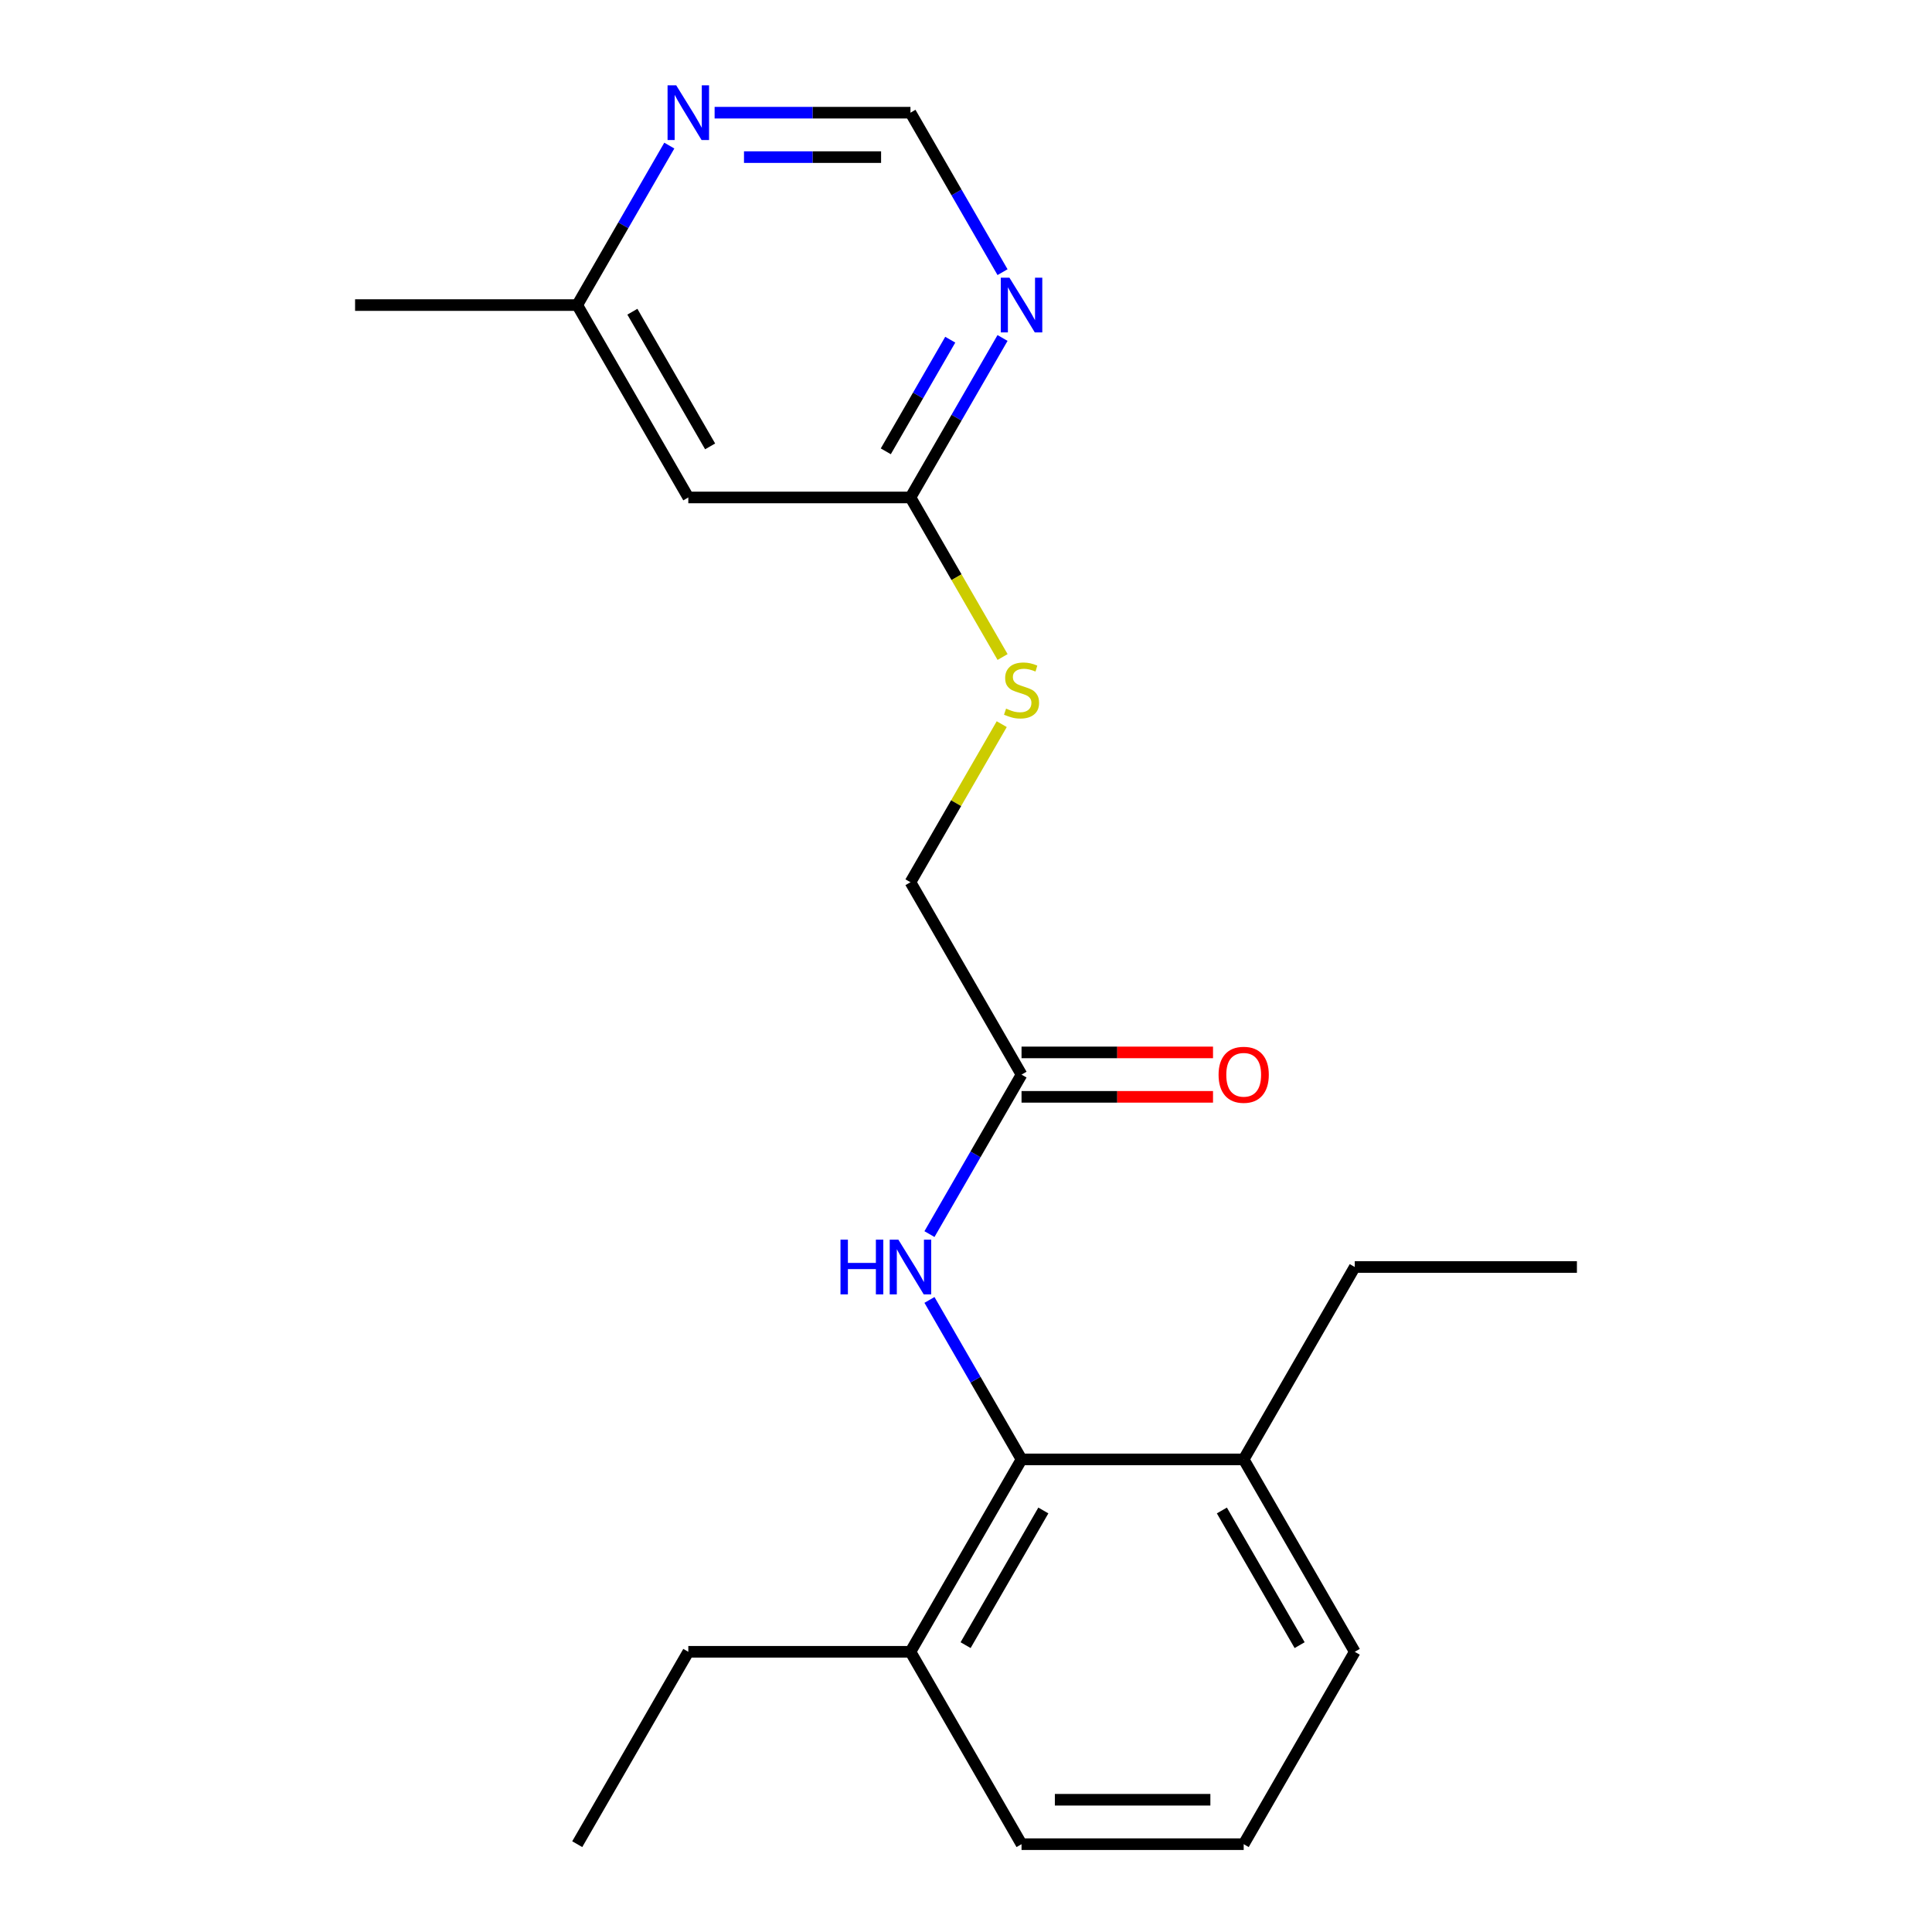 <?xml version='1.0' encoding='iso-8859-1'?>
<svg version='1.1' baseProfile='full'
              xmlns='http://www.w3.org/2000/svg'
                      xmlns:rdkit='http://www.rdkit.org/xml'
                      xmlns:xlink='http://www.w3.org/1999/xlink'
                  xml:space='preserve'
width='1000px' height='1000px' viewBox='0 0 1000 1000'>
<!-- END OF HEADER -->
<rect style='opacity:1.0;fill:#FFFFFF;stroke:none' width='1000' height='1000' x='0' y='0'> </rect>
<path class='bond-0' d='M 528.746,755.385 L 504.917,714.113' style='fill:none;fill-rule:evenodd;stroke:#000000;stroke-width:6px;stroke-linecap:butt;stroke-linejoin:miter;stroke-opacity:1' />
<path class='bond-0' d='M 504.917,714.113 L 481.089,672.84' style='fill:none;fill-rule:evenodd;stroke:#0000FF;stroke-width:6px;stroke-linecap:butt;stroke-linejoin:miter;stroke-opacity:1' />
<path class='bond-8' d='M 528.746,755.385 L 471.254,854.965' style='fill:none;fill-rule:evenodd;stroke:#000000;stroke-width:6px;stroke-linecap:butt;stroke-linejoin:miter;stroke-opacity:1' />
<path class='bond-8' d='M 540.038,781.821 L 499.794,851.527' style='fill:none;fill-rule:evenodd;stroke:#000000;stroke-width:6px;stroke-linecap:butt;stroke-linejoin:miter;stroke-opacity:1' />
<path class='bond-9' d='M 528.746,755.385 L 643.731,755.385' style='fill:none;fill-rule:evenodd;stroke:#000000;stroke-width:6px;stroke-linecap:butt;stroke-linejoin:miter;stroke-opacity:1' />
<path class='bond-3' d='M 481.089,638.771 L 504.917,597.498' style='fill:none;fill-rule:evenodd;stroke:#0000FF;stroke-width:6px;stroke-linecap:butt;stroke-linejoin:miter;stroke-opacity:1' />
<path class='bond-3' d='M 504.917,597.498 L 528.746,556.225' style='fill:none;fill-rule:evenodd;stroke:#000000;stroke-width:6px;stroke-linecap:butt;stroke-linejoin:miter;stroke-opacity:1' />
<path class='bond-1' d='M 518.911,174.939 L 495.083,216.212' style='fill:none;fill-rule:evenodd;stroke:#0000FF;stroke-width:6px;stroke-linecap:butt;stroke-linejoin:miter;stroke-opacity:1' />
<path class='bond-1' d='M 495.083,216.212 L 471.254,257.485' style='fill:none;fill-rule:evenodd;stroke:#000000;stroke-width:6px;stroke-linecap:butt;stroke-linejoin:miter;stroke-opacity:1' />
<path class='bond-1' d='M 491.847,175.823 L 475.167,204.714' style='fill:none;fill-rule:evenodd;stroke:#0000FF;stroke-width:6px;stroke-linecap:butt;stroke-linejoin:miter;stroke-opacity:1' />
<path class='bond-1' d='M 475.167,204.714 L 458.486,233.605' style='fill:none;fill-rule:evenodd;stroke:#000000;stroke-width:6px;stroke-linecap:butt;stroke-linejoin:miter;stroke-opacity:1' />
<path class='bond-5' d='M 518.911,140.87 L 495.083,99.597' style='fill:none;fill-rule:evenodd;stroke:#0000FF;stroke-width:6px;stroke-linecap:butt;stroke-linejoin:miter;stroke-opacity:1' />
<path class='bond-5' d='M 495.083,99.597 L 471.254,58.325' style='fill:none;fill-rule:evenodd;stroke:#000000;stroke-width:6px;stroke-linecap:butt;stroke-linejoin:miter;stroke-opacity:1' />
<path class='bond-2' d='M 471.254,257.485 L 495.094,298.778' style='fill:none;fill-rule:evenodd;stroke:#000000;stroke-width:6px;stroke-linecap:butt;stroke-linejoin:miter;stroke-opacity:1' />
<path class='bond-2' d='M 495.094,298.778 L 518.934,340.07' style='fill:none;fill-rule:evenodd;stroke:#CCCC00;stroke-width:6px;stroke-linecap:butt;stroke-linejoin:miter;stroke-opacity:1' />
<path class='bond-4' d='M 471.254,257.485 L 356.269,257.485' style='fill:none;fill-rule:evenodd;stroke:#000000;stroke-width:6px;stroke-linecap:butt;stroke-linejoin:miter;stroke-opacity:1' />
<path class='bond-10' d='M 528.746,567.724 L 578.302,567.724' style='fill:none;fill-rule:evenodd;stroke:#000000;stroke-width:6px;stroke-linecap:butt;stroke-linejoin:miter;stroke-opacity:1' />
<path class='bond-10' d='M 578.302,567.724 L 627.857,567.724' style='fill:none;fill-rule:evenodd;stroke:#FF0000;stroke-width:6px;stroke-linecap:butt;stroke-linejoin:miter;stroke-opacity:1' />
<path class='bond-10' d='M 528.746,544.727 L 578.302,544.727' style='fill:none;fill-rule:evenodd;stroke:#000000;stroke-width:6px;stroke-linecap:butt;stroke-linejoin:miter;stroke-opacity:1' />
<path class='bond-10' d='M 578.302,544.727 L 627.857,544.727' style='fill:none;fill-rule:evenodd;stroke:#FF0000;stroke-width:6px;stroke-linecap:butt;stroke-linejoin:miter;stroke-opacity:1' />
<path class='bond-12' d='M 528.746,556.225 L 471.254,456.645' style='fill:none;fill-rule:evenodd;stroke:#000000;stroke-width:6px;stroke-linecap:butt;stroke-linejoin:miter;stroke-opacity:1' />
<path class='bond-11' d='M 356.269,257.485 L 298.776,157.905' style='fill:none;fill-rule:evenodd;stroke:#000000;stroke-width:6px;stroke-linecap:butt;stroke-linejoin:miter;stroke-opacity:1' />
<path class='bond-11' d='M 367.561,231.049 L 327.316,161.343' style='fill:none;fill-rule:evenodd;stroke:#000000;stroke-width:6px;stroke-linecap:butt;stroke-linejoin:miter;stroke-opacity:1' />
<path class='bond-22' d='M 471.254,58.325 L 420.568,58.325' style='fill:none;fill-rule:evenodd;stroke:#000000;stroke-width:6px;stroke-linecap:butt;stroke-linejoin:miter;stroke-opacity:1' />
<path class='bond-22' d='M 420.568,58.325 L 369.883,58.325' style='fill:none;fill-rule:evenodd;stroke:#0000FF;stroke-width:6px;stroke-linecap:butt;stroke-linejoin:miter;stroke-opacity:1' />
<path class='bond-22' d='M 456.048,81.322 L 420.568,81.322' style='fill:none;fill-rule:evenodd;stroke:#000000;stroke-width:6px;stroke-linecap:butt;stroke-linejoin:miter;stroke-opacity:1' />
<path class='bond-22' d='M 420.568,81.322 L 385.089,81.322' style='fill:none;fill-rule:evenodd;stroke:#0000FF;stroke-width:6px;stroke-linecap:butt;stroke-linejoin:miter;stroke-opacity:1' />
<path class='bond-6' d='M 346.434,75.359 L 322.605,116.632' style='fill:none;fill-rule:evenodd;stroke:#0000FF;stroke-width:6px;stroke-linecap:butt;stroke-linejoin:miter;stroke-opacity:1' />
<path class='bond-6' d='M 322.605,116.632 L 298.776,157.905' style='fill:none;fill-rule:evenodd;stroke:#000000;stroke-width:6px;stroke-linecap:butt;stroke-linejoin:miter;stroke-opacity:1' />
<path class='bond-7' d='M 518.496,374.82 L 494.875,415.732' style='fill:none;fill-rule:evenodd;stroke:#CCCC00;stroke-width:6px;stroke-linecap:butt;stroke-linejoin:miter;stroke-opacity:1' />
<path class='bond-7' d='M 494.875,415.732 L 471.254,456.645' style='fill:none;fill-rule:evenodd;stroke:#000000;stroke-width:6px;stroke-linecap:butt;stroke-linejoin:miter;stroke-opacity:1' />
<path class='bond-15' d='M 471.254,854.965 L 528.746,954.545' style='fill:none;fill-rule:evenodd;stroke:#000000;stroke-width:6px;stroke-linecap:butt;stroke-linejoin:miter;stroke-opacity:1' />
<path class='bond-17' d='M 471.254,854.965 L 356.269,854.965' style='fill:none;fill-rule:evenodd;stroke:#000000;stroke-width:6px;stroke-linecap:butt;stroke-linejoin:miter;stroke-opacity:1' />
<path class='bond-14' d='M 643.731,755.385 L 701.224,854.965' style='fill:none;fill-rule:evenodd;stroke:#000000;stroke-width:6px;stroke-linecap:butt;stroke-linejoin:miter;stroke-opacity:1' />
<path class='bond-14' d='M 632.439,781.821 L 672.684,851.527' style='fill:none;fill-rule:evenodd;stroke:#000000;stroke-width:6px;stroke-linecap:butt;stroke-linejoin:miter;stroke-opacity:1' />
<path class='bond-16' d='M 643.731,755.385 L 701.224,655.805' style='fill:none;fill-rule:evenodd;stroke:#000000;stroke-width:6px;stroke-linecap:butt;stroke-linejoin:miter;stroke-opacity:1' />
<path class='bond-18' d='M 298.776,157.905 L 183.791,157.905' style='fill:none;fill-rule:evenodd;stroke:#000000;stroke-width:6px;stroke-linecap:butt;stroke-linejoin:miter;stroke-opacity:1' />
<path class='bond-13' d='M 643.731,954.545 L 701.224,854.965' style='fill:none;fill-rule:evenodd;stroke:#000000;stroke-width:6px;stroke-linecap:butt;stroke-linejoin:miter;stroke-opacity:1' />
<path class='bond-21' d='M 643.731,954.545 L 528.746,954.545' style='fill:none;fill-rule:evenodd;stroke:#000000;stroke-width:6px;stroke-linecap:butt;stroke-linejoin:miter;stroke-opacity:1' />
<path class='bond-21' d='M 626.484,931.548 L 545.994,931.548' style='fill:none;fill-rule:evenodd;stroke:#000000;stroke-width:6px;stroke-linecap:butt;stroke-linejoin:miter;stroke-opacity:1' />
<path class='bond-20' d='M 701.224,655.805 L 816.209,655.805' style='fill:none;fill-rule:evenodd;stroke:#000000;stroke-width:6px;stroke-linecap:butt;stroke-linejoin:miter;stroke-opacity:1' />
<path class='bond-19' d='M 356.269,854.965 L 298.776,954.545' style='fill:none;fill-rule:evenodd;stroke:#000000;stroke-width:6px;stroke-linecap:butt;stroke-linejoin:miter;stroke-opacity:1' />
<path  class='atom-1' d='M 435.034 641.645
L 438.874 641.645
L 438.874 653.685
L 453.354 653.685
L 453.354 641.645
L 457.194 641.645
L 457.194 669.965
L 453.354 669.965
L 453.354 656.885
L 438.874 656.885
L 438.874 669.965
L 435.034 669.965
L 435.034 641.645
' fill='#0000FF'/>
<path  class='atom-1' d='M 464.994 641.645
L 474.274 656.645
Q 475.194 658.125, 476.674 660.805
Q 478.154 663.485, 478.234 663.645
L 478.234 641.645
L 481.994 641.645
L 481.994 669.965
L 478.114 669.965
L 468.154 653.565
Q 466.994 651.645, 465.754 649.445
Q 464.554 647.245, 464.194 646.565
L 464.194 669.965
L 460.514 669.965
L 460.514 641.645
L 464.994 641.645
' fill='#0000FF'/>
<path  class='atom-2' d='M 522.486 143.745
L 531.766 158.745
Q 532.686 160.225, 534.166 162.905
Q 535.646 165.585, 535.726 165.745
L 535.726 143.745
L 539.486 143.745
L 539.486 172.065
L 535.606 172.065
L 525.646 155.665
Q 524.486 153.745, 523.246 151.545
Q 522.046 149.345, 521.686 148.665
L 521.686 172.065
L 518.006 172.065
L 518.006 143.745
L 522.486 143.745
' fill='#0000FF'/>
<path  class='atom-7' d='M 350.009 44.165
L 359.289 59.165
Q 360.209 60.645, 361.689 63.325
Q 363.169 66.005, 363.249 66.165
L 363.249 44.165
L 367.009 44.165
L 367.009 72.485
L 363.129 72.485
L 353.169 56.085
Q 352.009 54.165, 350.769 51.965
Q 349.569 49.765, 349.209 49.085
L 349.209 72.485
L 345.529 72.485
L 345.529 44.165
L 350.009 44.165
' fill='#0000FF'/>
<path  class='atom-8' d='M 520.746 366.785
Q 521.066 366.905, 522.386 367.465
Q 523.706 368.025, 525.146 368.385
Q 526.626 368.705, 528.066 368.705
Q 530.746 368.705, 532.306 367.425
Q 533.866 366.105, 533.866 363.825
Q 533.866 362.265, 533.066 361.305
Q 532.306 360.345, 531.106 359.825
Q 529.906 359.305, 527.906 358.705
Q 525.386 357.945, 523.866 357.225
Q 522.386 356.505, 521.306 354.985
Q 520.266 353.465, 520.266 350.905
Q 520.266 347.345, 522.666 345.145
Q 525.106 342.945, 529.906 342.945
Q 533.186 342.945, 536.906 344.505
L 535.986 347.585
Q 532.586 346.185, 530.026 346.185
Q 527.266 346.185, 525.746 347.345
Q 524.226 348.465, 524.266 350.425
Q 524.266 351.945, 525.026 352.865
Q 525.826 353.785, 526.946 354.305
Q 528.106 354.825, 530.026 355.425
Q 532.586 356.225, 534.106 357.025
Q 535.626 357.825, 536.706 359.465
Q 537.826 361.065, 537.826 363.825
Q 537.826 367.745, 535.186 369.865
Q 532.586 371.945, 528.226 371.945
Q 525.706 371.945, 523.786 371.385
Q 521.906 370.865, 519.666 369.945
L 520.746 366.785
' fill='#CCCC00'/>
<path  class='atom-11' d='M 630.731 556.305
Q 630.731 549.505, 634.091 545.705
Q 637.451 541.905, 643.731 541.905
Q 650.011 541.905, 653.371 545.705
Q 656.731 549.505, 656.731 556.305
Q 656.731 563.185, 653.331 567.105
Q 649.931 570.985, 643.731 570.985
Q 637.491 570.985, 634.091 567.105
Q 630.731 563.225, 630.731 556.305
M 643.731 567.785
Q 648.051 567.785, 650.371 564.905
Q 652.731 561.985, 652.731 556.305
Q 652.731 550.745, 650.371 547.945
Q 648.051 545.105, 643.731 545.105
Q 639.411 545.105, 637.051 547.905
Q 634.731 550.705, 634.731 556.305
Q 634.731 562.025, 637.051 564.905
Q 639.411 567.785, 643.731 567.785
' fill='#FF0000'/>
</svg>
